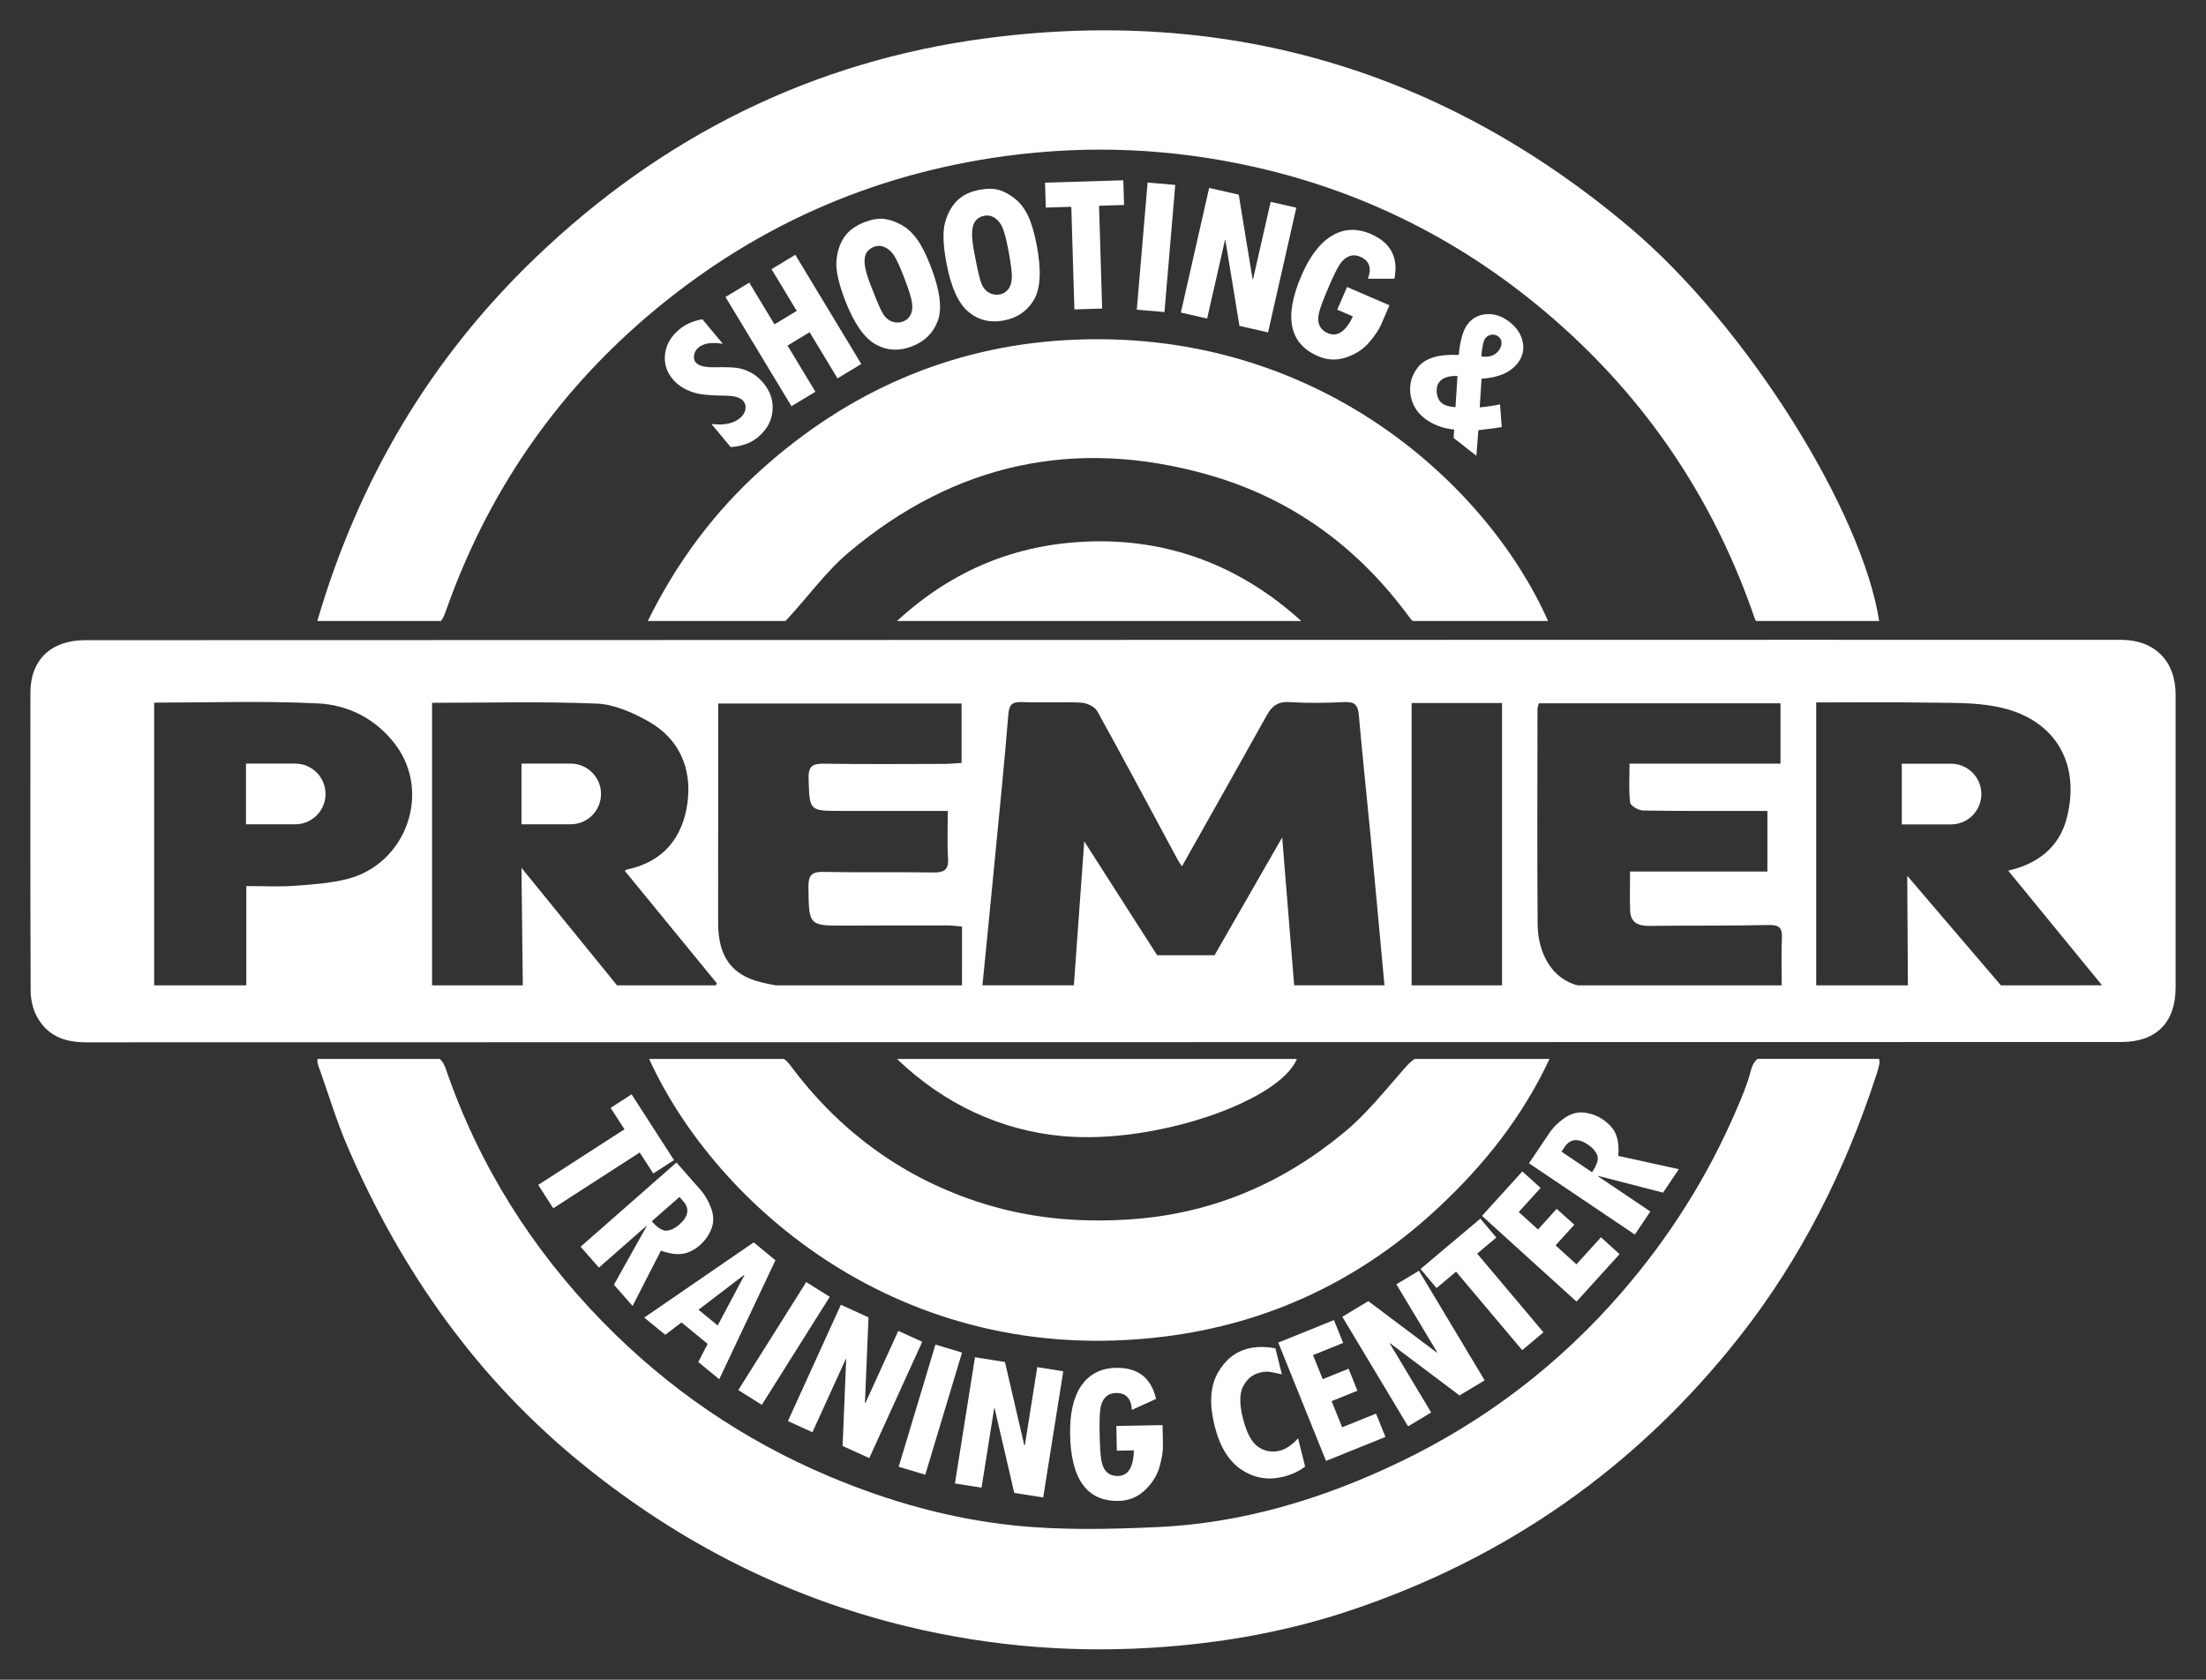 <?xml version="1.0" encoding="utf-8"?>
<!-- Generator: Adobe Illustrator 26.5.0, SVG Export Plug-In . SVG Version: 6.00 Build 0)  -->
<svg version="1.1" id="Layer_1" xmlns="http://www.w3.org/2000/svg" xmlns:xlink="http://www.w3.org/1999/xlink" x="0px" y="0px"
	 viewBox="0 0 654 498" style="enable-background:new 0 0 654 498;" xml:space="preserve">
<rect x="0" y="0" width="654" height="498" fill="#333333" stroke="none"/>
<style type="text/css">
	.st0{fill:#FFFFFF;}
</style>
<g>
	<g>
		<g>
			<path class="st0" d="M629.18,189.7c-3.69-0.07-603.89,0.1-603.89,0.1c-10.13-0.01-16.26,5.81-16.27,15.52
				C9,234.81,8.97,264.31,9.09,293.8c0.01,2.55,0.65,5.36,1.85,7.59c3.07,5.64,8.07,7.65,14.58,7.64l603.42-0.1
				c10.31,0,16.04-5.79,16.05-16.1c0.01-29,0.01-57.99,0-86.98C644.98,196.09,638.92,189.86,629.18,189.7z M103,260.59
				c-5.12,1.3-10.52,1.66-15.81,2.04c-4.62,0.32-9.29,0.07-14.17,0.07v29.44H45.7v-83.82c16.39-0.01,32.47-0.56,48.49,0.22
				c9.18,0.44,17.47,4.7,23.16,12.38C127.91,235.14,120.33,256.17,103,260.59z M212.21,292.14h-29.28l-28.33-34.85l0.39,34.85h-26.9
				v-83.77c16.5,0,32.72-0.44,48.9,0.24c5.21,0.22,10.69,2.69,15.36,5.33c9.02,5.12,12.74,13.82,11.5,23.78
				c-1.3,10.4-7.05,17.84-18.04,20.08c-0.27,0.05-0.5,0.38-0.55,0.42c9.09,11.11,18.18,22.21,27.26,33.31
				C212.42,291.73,212.32,291.93,212.21,292.14z M285.2,292.13h-55.18c-1.55-0.26-3.09-0.58-4.6-0.96
				c-8.65-2.2-12.5-7.73-12.52-17.47c-0.02-16.25,0.03-32.5,0.04-48.75c0.01-5.34,0-10.67,0-16.37h72.13v17.61
				c-1.71,0.1-3.46,0.29-5.21,0.29c-11.89,0.03-23.79,0.12-35.69-0.06c-3.51-0.05-4.57,0.93-4.45,4.55
				c0.31,9.42,0.12,9.44,9.61,9.45c10.51,0.02,21.03,0.01,31.66,0.01c0,4.93-0.21,9.42,0.07,13.89c0.22,3.35-0.91,4.4-4.22,4.35
				c-10.88-0.17-21.78,0.06-32.67-0.17c-3.58-0.07-4.54,1.01-4.49,4.56c0.14,11.44-0.01,11.42,11.31,11.36
				c10.06-0.05,20.11-0.05,30.16-0.03c1.29,0,2.58,0.19,4.05,0.31V292.13z M383.67,292.12c-1.15-14.25-2.29-28.33-3.55-43.84
				l-20.05,34.93h-17.02l-21.61-33.77c-1.02,14.17-2.04,28.34-3.08,42.68h-27.1c1.29-13.04,2.57-25.78,3.79-38.52
				c1.34-13.81,2.74-27.62,3.85-41.45c0.23-2.94,0.85-4.14,4.04-4c5.85,0.25,11.74-0.12,17.58,0.17c1.66,0.09,4.01,1.16,4.76,2.5
				c8.06,14.54,15.86,29.24,23.76,43.88c0.55,1.02,1.28,1.96,1.38,2.12c8.48-15.08,16.91-29.97,25.23-44.91
				c1.54-2.77,3.41-3.97,6.76-3.75c5.33,0.35,10.72,0.26,16.07-0.01c3.03-0.16,4.1,0.78,4.36,3.81c1.06,12.15,2.38,24.29,3.54,36.43
				c1.38,14.47,2.69,28.94,4.06,43.73H383.67z M445.3,292.13h-26.8v-83.7h26.8V292.13z M528.27,278.16
				c-0.2,4.31-0.07,8.63-0.05,13.98H467.7c-7.58-1.95-11.77-9.49-11.85-18.1c-0.17-21.29-0.05-42.57-0.04-63.86
				c0-0.46,0.22-0.93,0.41-1.67h71.63v17.9H483.1c0,4.3-0.28,7.97,0.19,11.56c0.12,0.96,2.5,2.3,3.86,2.33
				c10.72,0.19,21.45,0.12,32.18,0.12h4.64v17.98h-40.72c0,4.32-0.12,7.97,0.03,11.61c0.15,3.67,2.52,4.55,5.84,4.5
				c11.74-0.15,23.48,0.01,35.2-0.26C527.52,274.17,528.41,275.11,528.27,278.16z M593.19,292.13l-27.76-32.48l0.19,32.48h-27.18
				v-83.87c10.85,0,21.69-0.13,32.52,0.05c7,0.11,14.15-0.13,20.96,1.2c16.96,3.29,25.07,16.32,20.82,32.99
				c-2.26,8.89-8.89,13.7-17.38,15.63c9.24,11.31,27.83,34,27.83,34H593.19z"/>
		</g>
		<g>
			<path class="st0" d="M557.11,184.12h-36.48c-0.19-0.27-0.34-0.55-0.43-0.82c-11.52-33.6-30.38-62.45-56.72-86.18
				c-26.25-23.66-56.72-39.74-91.29-47.56c-24.45-5.54-49.1-6.67-74.1-3.3c-40.14,5.43-75.49,21.33-106.15,47.49
				c-27.78,23.7-47.68,53.03-59.79,87.5c-0.41,1.18-0.87,2.13-1.4,2.86H94.08c12.27-41.92,33.53-77.85,64.67-107.71
				c37.49-35.98,82.14-58.29,133.67-65.06c71.6-9.41,135.55,9.54,190.72,56.08C518.09,96.9,552.09,151.74,557.11,184.12z"/>
		</g>
		<g>
			<path class="st0" d="M556.21,318.85c-9.15,28.14-22.24,54.27-40.57,77.56c-30.4,38.59-69.08,65.65-115.62,81.15
				c-17.48,5.83-35.59,9.2-54.09,10.65c-26.03,2.05-51.56,0.13-76.95-5.99c-35.63-8.59-67.29-24.73-95.74-47.69
				c-31.69-25.55-54.32-57.71-70.3-94.8c-3.31-7.69-5.67-15.79-8.54-23.69c-0.34-0.96-0.39-1.62-0.22-2.09h36.18
				c0.77,0.63,1.34,1.59,1.8,2.94c9.8,28.59,25.59,53.62,46.65,75.14c19.28,19.7,41.68,35.04,67.25,45.78
				c17.56,7.38,35.76,12.49,54.55,14.45c14.07,1.47,28.4,1.14,42.57,0.49c25.16-1.15,48.9-8.33,71.54-19.16
				c25.44-12.18,47.4-28.93,65.91-50.26c14.28-16.45,25.73-34.61,34.29-54.62c1.56-3.64,3.13-7.33,4.1-11.15
				c0.44-1.73,1.1-2.88,2.04-3.62h35.99C557.45,314.78,557.05,316.25,556.21,318.85z"/>
		</g>
		<g>
			<path class="st0" d="M458.94,184.12H418.8c-0.41-0.42-0.78-0.86-1.08-1.27c-15.19-20.71-34.95-35.14-59.66-42.13
				c-39.38-11.14-75.05-3.32-106.34,22.97c-6.82,5.72-12.15,13.21-18.27,19.81c-0.18,0.2-0.38,0.4-0.59,0.61l-0.01,0.01h-40.81
				c0.01,0,0.01-0.01,0.01-0.01c8.71-17.65,19.84-32.47,33.81-45.02c25.55-22.92,55.67-36.23,89.95-38.24
				C390.6,96.46,441.39,144.33,458.94,184.12z"/>
		</g>
		<g>
			<path class="st0" d="M459.38,313.96c-8.14,17.33-19.29,31.23-32.51,43.66c-23.13,21.77-50.6,34.83-81.95,38.68
				c-78.26,9.63-133.08-39.8-152.47-82.34h39.98c0.63,0.46,1.22,1.03,1.62,1.58c14.29,19.27,32.61,33.04,55.41,40.64
				c14.83,4.95,29.99,6.41,45.71,5.33c24.18-1.66,45.09-10.66,63.42-25.86c6.62-5.48,12.09-12.41,17.8-18.91c1-1.14,1.92-2.1,3-2.78
				L459.38,313.96L459.38,313.96z"/>
		</g>
		<g>
			<path class="st0" d="M385.78,184.12H265.92c16.5-15.21,35.39-22.75,56.53-23.56C346.63,159.61,367.91,167.9,385.78,184.12z"/>
		</g>
		<g>
			<path class="st0" d="M384.47,313.96c-5.03,12.43-41.93,25.41-69.51,22.87c-18.54-1.71-35.01-9.62-48.59-22.44
				c-0.13-0.12-0.25-0.27-0.36-0.43H384.47z"/>
		</g>
		<g>
			<path class="st0" d="M578.4,226.42h-4.46h-1.12h-9v18h9h1.12h4.46c4.97,0,9-4.03,9-9S583.37,226.42,578.4,226.42z"/>
		</g>
		<g>
			<path class="st0" d="M169.18,226.39h-4.46h-1.12h-9v18h9h1.12h4.46c4.97,0,9-4.03,9-9S174.15,226.39,169.18,226.39z"/>
		</g>
		<g>
			<path class="st0" d="M87.51,226.39h-4.46h-1.12h-9v18h9h1.12h4.46c4.97,0,9-4.03,9-9S92.48,226.39,87.51,226.39z"/>
		</g>
	</g>
	<g>
		<path class="st0" d="M214.3,101.94c-3.29-0.55-5.7-0.18-7.23,1.1c-0.69,0.57-1.11,1.31-1.28,2.21c-0.16,0.9-0.01,1.63,0.45,2.19
			c0.84,1.01,2.69,1.49,5.54,1.45c2.96-0.07,5.15-0.01,6.58,0.17c1.43,0.19,2.83,0.65,4.2,1.37s2.6,1.74,3.69,3.04
			c2.13,2.56,3.06,5.35,2.78,8.36c-0.28,3.02-1.71,5.61-4.3,7.77c-2.12,1.77-4.83,2.75-8.11,2.94l-5.72-6.86
			c3.71,0.48,6.54-0.09,8.49-1.72c0.87-0.73,1.4-1.58,1.59-2.55s-0.01-1.8-0.6-2.5c-0.87-1.04-2.58-1.57-5.14-1.59
			c-4.1-0.06-6.93-0.27-8.51-0.66c-1.58-0.38-2.97-0.93-4.18-1.64c-1.21-0.71-2.25-1.58-3.12-2.62c-1.86-2.23-2.61-4.74-2.25-7.51
			c0.36-2.77,1.76-5.17,4.2-7.21c1.84-1.54,4.12-2.54,6.85-3.03L214.3,101.94z"/>
		<path class="st0" d="M215.08,88.05l7.05-4.26l7.47,12.37l6.6-3.99l-7.47-12.37l7.05-4.26l19.56,32.38l-7.05,4.26l-8.27-13.69
			l-6.55,3.96l8.27,13.69l-7.1,4.29L215.08,88.05z"/>
		<path class="st0" d="M275.94,79c-1.34-3.47-2.68-6.15-4.04-8.04c-1.36-1.88-2.9-3.31-4.64-4.28c-1.74-0.97-3.44-1.56-5.11-1.77
			c-1.67-0.22-3.63,0.11-5.89,0.98c-2.73,1.05-4.75,2.56-6.05,4.53c-1.3,1.97-2.05,4.33-2.24,7.06c-0.19,2.74,0.66,6.58,2.57,11.54
			c2.6,6.76,5.59,11.1,8.97,13.03c3.38,1.91,6.99,2.13,10.84,0.65c3.78-1.45,6.34-3.99,7.68-7.61
			C279.37,91.47,278.67,86.1,275.94,79z M269.94,93.34c-0.5,0.95-1.21,1.6-2.12,1.95c-1.12,0.43-2.21,0.46-3.28,0.09
			s-1.95-1.1-2.65-2.18s-1.76-3.48-3.19-7.19l-0.87-2.26c-1.18-3.05-1.67-5.42-1.48-7.09c0.18-1.68,1.09-2.83,2.72-3.46
			c1.12-0.43,2.22-0.39,3.31,0.12c1.09,0.51,2.01,1.37,2.77,2.58c0.76,1.21,1.73,3.36,2.92,6.45c1.33,3.45,2.1,5.91,2.31,7.37
			C270.59,91.18,270.44,92.39,269.94,93.34z"/>
		<path class="st0" d="M307.35,72.7c-0.69-3.65-1.53-6.53-2.53-8.63c-0.99-2.11-2.26-3.79-3.79-5.05c-1.53-1.26-3.1-2.14-4.71-2.65
			s-3.6-0.54-5.98-0.09c-2.87,0.55-5.13,1.68-6.76,3.38c-1.63,1.7-2.78,3.88-3.46,6.54c-0.67,2.66-0.52,6.59,0.47,11.81
			c1.34,7.13,3.51,11.93,6.48,14.42c2.97,2.49,6.48,3.35,10.54,2.58c3.97-0.75,6.94-2.79,8.91-6.11
			C308.49,85.58,308.77,80.18,307.35,72.7z M299.98,82.26c-0.05,1.48-0.41,2.64-1.08,3.49c-0.67,0.85-1.48,1.36-2.44,1.54
			c-1.18,0.22-2.26,0.05-3.24-0.5c-0.99-0.56-1.73-1.43-2.22-2.62s-1.11-3.74-1.85-7.65l-0.45-2.38c-0.61-3.22-0.68-5.63-0.2-7.24
			c0.48-1.62,1.58-2.59,3.3-2.92c1.18-0.23,2.26,0.01,3.24,0.71c0.98,0.7,1.74,1.71,2.27,3.04c0.53,1.33,1.1,3.62,1.72,6.87
			C299.71,78.23,300.03,80.78,299.98,82.26z"/>
		<path class="st0" d="M333.24,60.77L325.83,61l0.92,30.48l-8.23,0.25l-0.92-30.42l-7.56,0.23l-0.22-7.39l23.2-0.7L333.24,60.77z"/>
		<path class="st0" d="M340.22,54.13l8.2,0.7l-3.2,37.69l-8.2-0.7L340.22,54.13z"/>
		<path class="st0" d="M375.93,98.55l-8.48-1.93l-4.17-25.42l-0.12-0.03l-5.29,23.27l-7.79-1.77l8.39-36.95l8.77,1.99l4.1,25.03
			l0.15,0.03l5.21-22.92l7.61,1.73L375.93,98.55z"/>
		<path class="st0" d="M409.46,96.22c-0.64,1.48-1.82,3.24-3.53,5.26c-1.71,2.02-3.98,3.51-6.79,4.47
			c-2.82,0.96-5.61,0.85-8.37-0.34c-8.57-3.7-10.21-11.66-4.94-23.9c2.49-5.78,5.52-9.73,9.07-11.84c3.55-2.11,7.38-2.27,11.49-0.5
			c5.92,2.55,8.25,6.98,7,13.27h-7.87c1.21-3.17,0.46-5.34-2.24-6.51c-1.18-0.51-2.29-0.55-3.34-0.14s-1.97,1.22-2.76,2.42
			c-0.78,1.2-1.86,3.38-3.21,6.53c-1.6,3.71-2.58,6.3-2.93,7.79s-0.31,2.74,0.14,3.75c0.45,1.02,1.27,1.78,2.46,2.3
			c2.8,1.21,5.29-0.45,7.46-4.96l-4.65-2l2.9-6.73l12.57,5.42L409.46,96.22z"/>
		<path class="st0" d="M451.45,101.45c-0.44-2.29-1.77-4.31-3.98-6.04c-2.1-1.64-4.32-2.4-6.67-2.27c-2.35,0.13-4.24,1.1-5.66,2.91
			c-1.37,1.74-2.26,4.8-2.67,9.18c-5.94-0.28-9.98,0.94-12.11,3.66c-1.86,2.37-2.59,5.01-2.21,7.93s1.77,5.32,4.17,7.2
			c2.35,1.84,5.28,2.96,8.81,3.34l-0.19,2.47l6.76,5.31l0.58-7.6c3.95-0.46,6.27-0.77,6.94-0.94l-0.52-6.72
			c-1.66,0.37-3.67,0.67-6.02,0.9l0.55-8.5c4.97-0.31,8.52-1.83,10.67-4.56C451.38,105.83,451.9,103.74,451.45,101.45z
			 M431.5,120.72c-1.81-0.11-3.12-0.49-3.96-1.14c-0.91-0.71-1.44-1.74-1.58-3.09c-0.14-1.34,0.1-2.42,0.74-3.23
			c1.01-1.29,2.81-1.88,5.39-1.78L431.5,120.72z M444.26,104.01c-1.12,1.43-2.82,1.99-5.1,1.66c0.23-2.85,0.62-4.64,1.17-5.35
			c0.5-0.63,1.12-1,1.87-1.09c0.74-0.1,1.42,0.09,2.03,0.57c0.61,0.47,0.92,1.1,0.92,1.89
			C445.16,102.47,444.86,103.25,444.26,104.01z"/>
	</g>
	<g>
		<path class="st0" d="M193.67,347.92l-4.02-6.23l-25.63,16.54l-4.46-6.92l25.57-16.5l-4.1-6.35l6.21-4.01l12.58,19.5L193.67,347.92
			z"/>
		<path class="st0" d="M210.87,358.34c-0.76-2.16-1.85-4.04-3.26-5.64l-7.06-8.04l-28.42,24.97l5.43,6.19l14.06-12.35l0.08,0.09
			l-9.69,17.33l5.53,6.3l8.4-16.4c2.4,0.87,4.5,1.19,6.3,0.96s3.58-1.11,5.34-2.66c1.45-1.28,2.56-2.85,3.31-4.72
			C211.64,362.51,211.64,360.5,210.87,358.34z M201.41,363.05c-1.2,1.05-2.42,1.66-3.67,1.81c-1.25,0.15-2.76-0.77-4.52-2.78
			l8.22-7.21l1.1,1.25C204.5,358.35,204.12,360.66,201.41,363.05z"/>
		<path class="st0" d="M223.44,368.34L191,390.63l6.22,5.12l4.82-3.68l7.75,6.37l-2.77,5.37l6.21,5.11l16.66-35.27L223.44,368.34z
			 M212.77,392.98l-5.68-4.67l13.5-10.32l0.1,0.08L212.77,392.98z"/>
		<path class="st0" d="M239.02,380.11l6.97,4.38l-20.14,32.02l-6.97-4.38L239.02,380.11z"/>
		<path class="st0" d="M257.71,432.3l-7.91-3.6l1.06-25.74l-0.11-0.05l-9.89,21.72l-7.27-3.31l15.7-34.48l8.19,3.73l-1.05,25.34
			l0.14,0.06l9.74-21.39l7.1,3.23L257.71,432.3z"/>
		<path class="st0" d="M277.33,398.64l7.88,2.37l-10.9,36.22l-7.88-2.37L277.33,398.64z"/>
		<path class="st0" d="M309.27,443.97l-8.58-1.36l-5.83-25.09l-0.12-0.02l-3.75,23.57l-7.89-1.25l5.95-37.42l8.88,1.41l5.74,24.71
			l0.15,0.02l3.69-23.21l7.71,1.23L309.27,443.97z"/>
		<path class="st0" d="M344.77,428.73c0.03,1.62-0.32,3.7-1.04,6.24c-0.73,2.55-2.18,4.84-4.35,6.88s-4.76,3.08-7.77,3.14
			c-9.33,0.17-14.12-6.41-14.36-19.73c-0.11-6.3,1.01-11.14,3.38-14.52c2.37-3.38,5.79-5.12,10.26-5.2
			c6.44-0.12,10.39,2.95,11.85,9.21l-7.17,3.25c-0.2-3.39-1.78-5.06-4.73-5c-1.28,0.02-2.31,0.44-3.1,1.25s-1.29,1.93-1.51,3.34
			c-0.22,1.42-0.3,3.84-0.23,7.27c0.07,4.04,0.26,6.81,0.55,8.31c0.29,1.5,0.85,2.62,1.68,3.36s1.89,1.1,3.19,1.08
			c3.05-0.06,4.63-2.59,4.74-7.6l-5.06,0.09l-0.13-7.33l13.69-0.25L344.77,428.73z"/>
		<path class="st0" d="M386.92,434.8c-1.81,1.39-3.96,2.4-6.44,3.02c-4.46,1.11-8.58,0.43-12.38-2.06
			c-3.8-2.49-6.47-6.82-8.01-13.01c-1.6-6.39-1.32-11.56,0.84-15.52s5.2-6.44,9.15-7.42c2.37-0.59,5.04-0.61,8.03-0.06l1.92,7.7
			c-2.36-0.54-3.86-0.8-4.52-0.78s-1.34,0.11-2.05,0.29c-2.09,0.52-3.71,1.84-4.86,3.96s-1.19,5.28-0.14,9.49
			c1.1,4.41,2.63,7.27,4.58,8.58c1.95,1.31,4.06,1.68,6.33,1.12c1.85-0.46,3.67-1.69,5.46-3.68L386.92,434.8z"/>
		<path class="st0" d="M410.74,426.02l-17.62,7.11l-14.16-35.08l16.51-6.67l2.73,6.77l-8.94,3.61l2.88,7.13l7.66-3.09l2.63,6.52
			l-7.66,3.09l3.13,7.75l10.04-4.05L410.74,426.02z"/>
		<path class="st0" d="M440.15,409.25l-7.45,4.47l-20.59-15.48l-0.1,0.06l12.28,20.47l-6.85,4.11l-19.49-32.49l7.71-4.63L425.94,401
			l0.13-0.08l-12.09-20.15l6.69-4.02L440.15,409.25z"/>
		<path class="st0" d="M443.6,366.91l-5.67,4.77L457.58,395l-6.3,5.3l-19.61-23.28l-5.78,4.87l-4.76-5.65l17.75-14.95L443.6,366.91z
			"/>
		<path class="st0" d="M480.14,371.83l-12.76,14.07l-28.02-25.41l11.96-13.19l5.41,4.9l-6.47,7.14l5.7,5.17l5.55-6.12l5.21,4.72
			l-5.55,6.12l6.19,5.62l7.27-8.02L480.14,371.83z"/>
		<path class="st0" d="M493.03,353.59l4.68-6.95l-17.96-3.94c0.23-2.55,0.01-4.65-0.68-6.34s-2-3.18-3.94-4.49
			c-1.61-1.08-3.41-1.75-5.41-2c-2-0.26-3.94,0.26-5.83,1.55c-1.89,1.29-3.43,2.82-4.62,4.59l-5.98,8.88l31.38,21.13l4.6-6.83
			l-15.53-10.46l0.07-0.1L493.03,353.59z M471.98,347.55l-9.06-6.11l0.93-1.38c1.66-2.46,3.99-2.69,6.99-0.67
			c1.32,0.89,2.21,1.92,2.68,3.09C473.98,343.64,473.47,345.34,471.98,347.55z"/>
	</g>
</g>
</svg>

